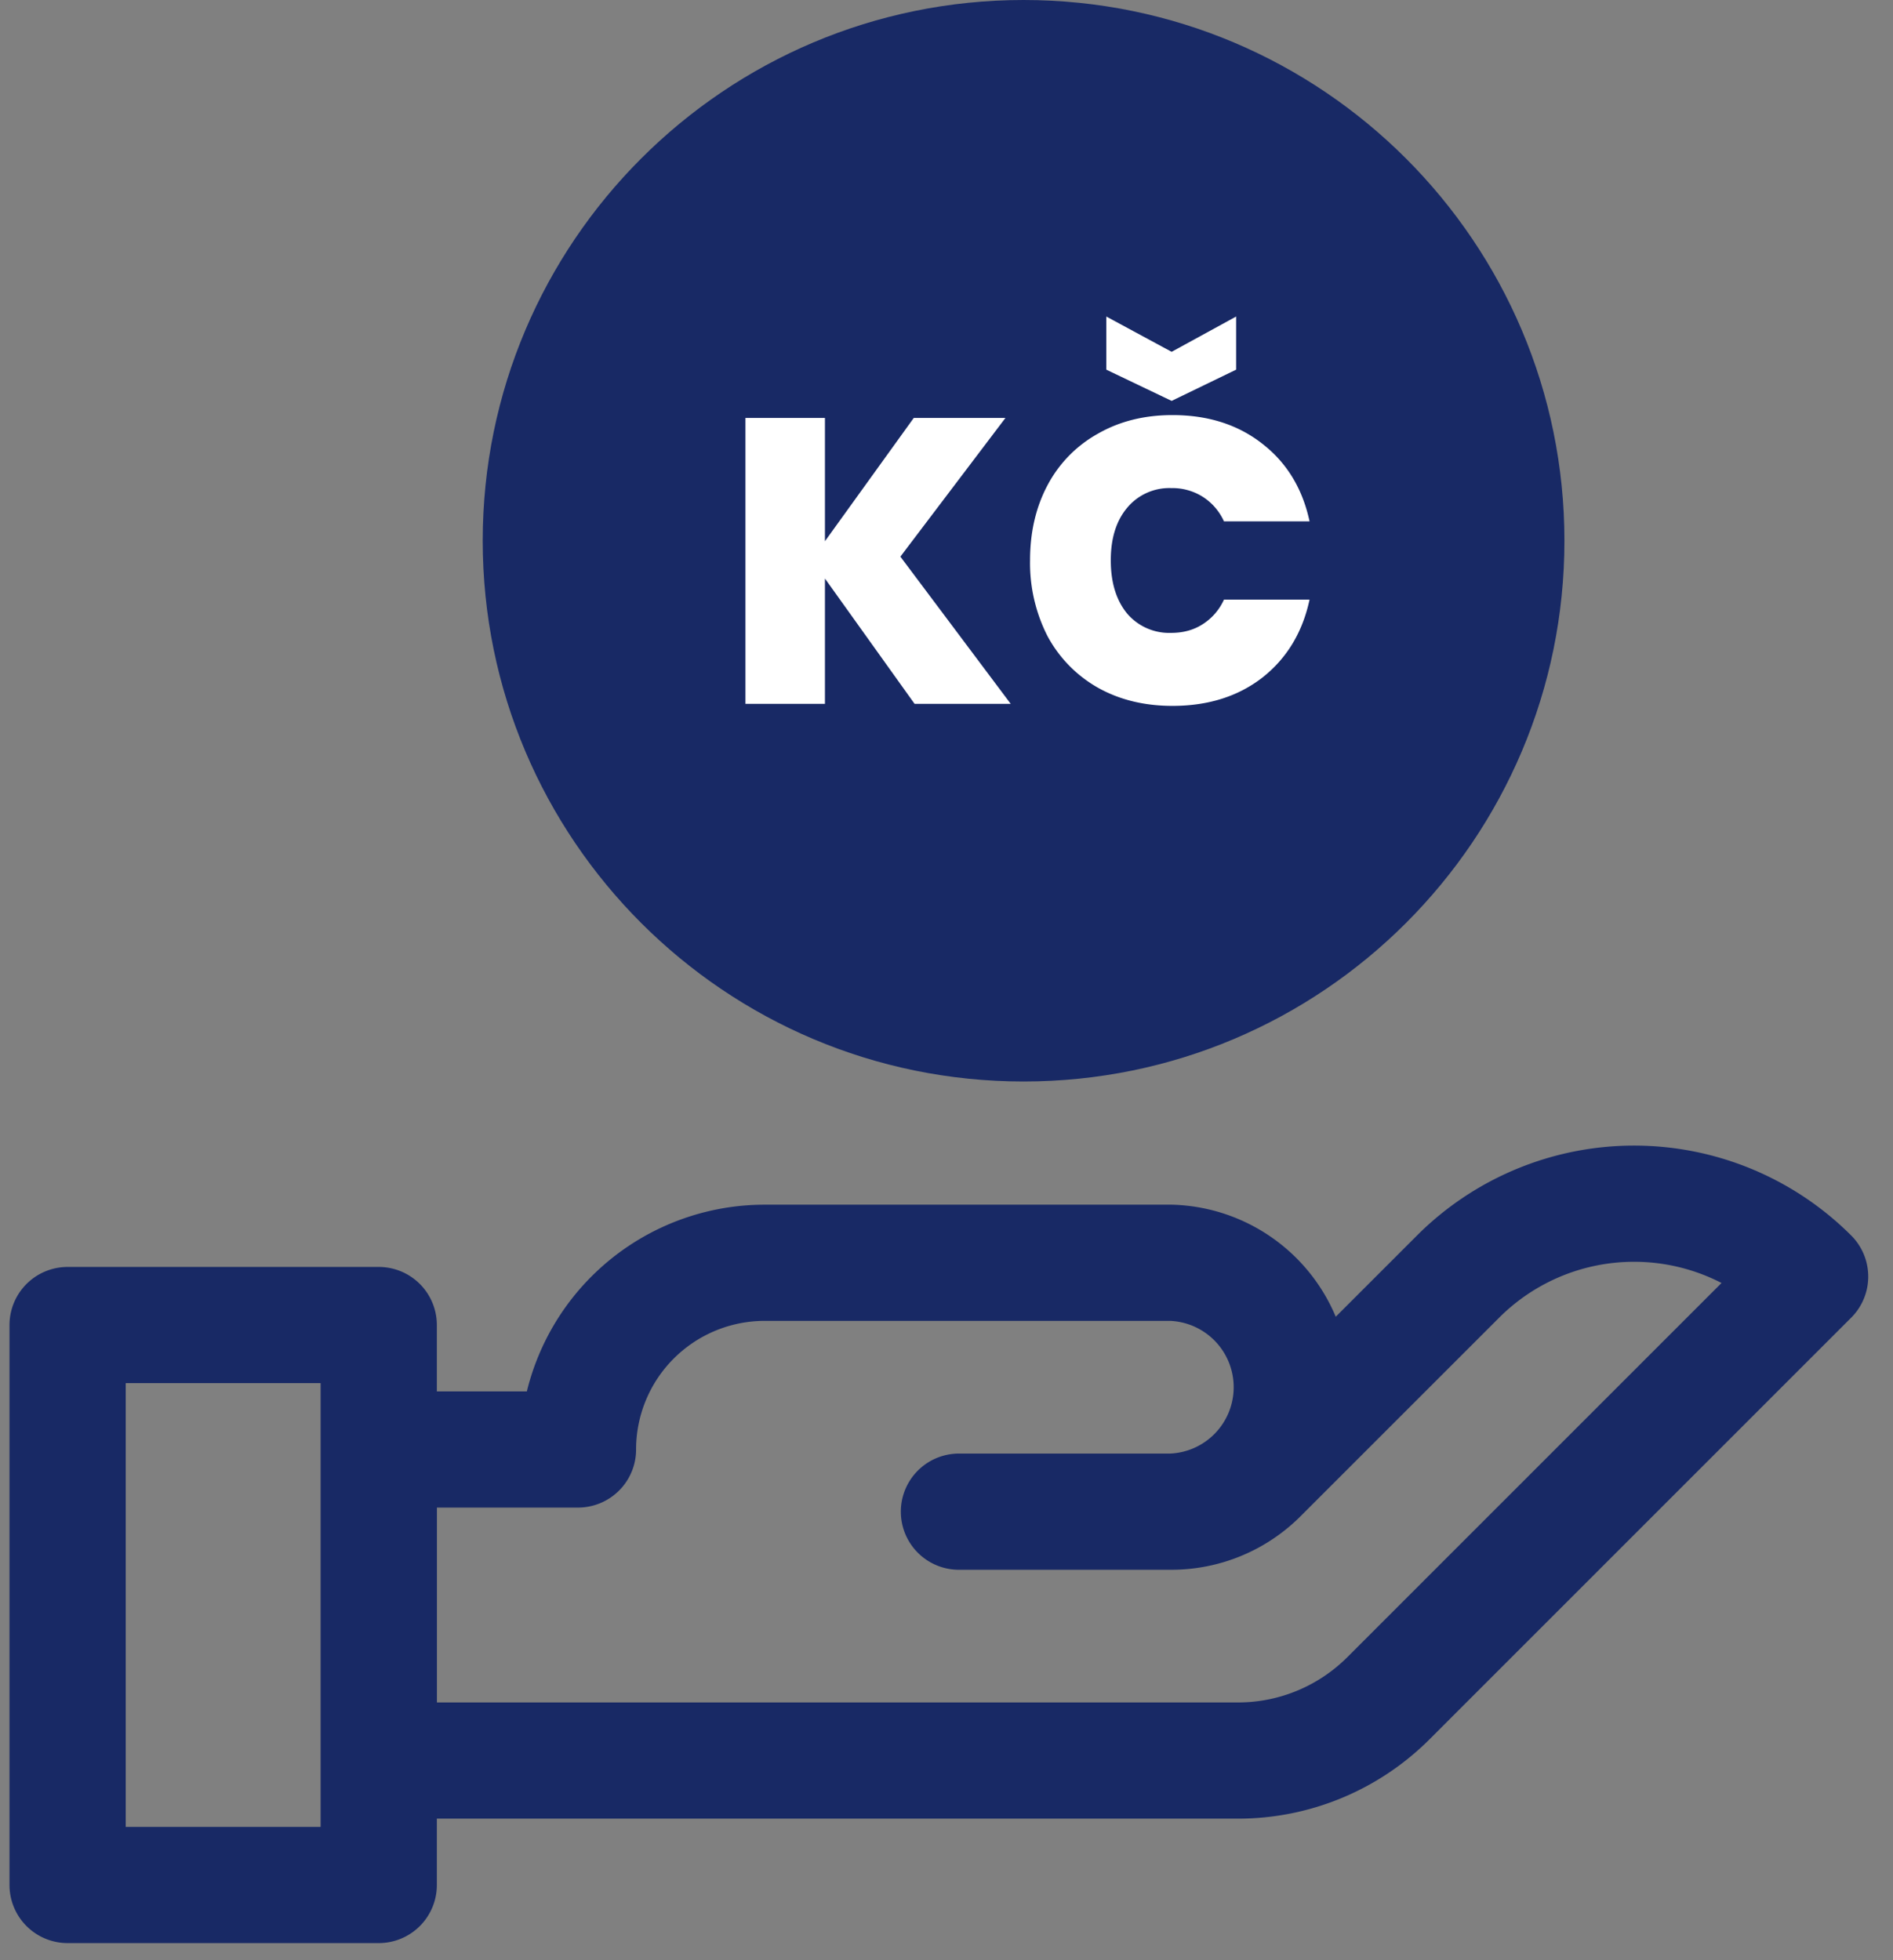 <?xml version="1.0" encoding="UTF-8"?> <svg xmlns="http://www.w3.org/2000/svg" width="28" height="29" fill="none" viewBox="0 0 28 29"><rect x="0" y="0" width="28" height="29" fill="#808080" stroke="none"/><path stroke="#182965" stroke-linecap="round" stroke-linejoin="round" stroke-miterlimit="10" stroke-width="1.719" d="M17.326 18.682H11.31a2.762 2.762 0 0 0-2.761 2.762H5.603v4.602h12.71c.833 0 1.632-.331 2.222-.92l6.239-6.24v0a3.682 3.682 0 0 0-5.207 0l-2.94 2.94a1.84 1.84 0 0 1-1.3.538h-3.143 3.142a1.842 1.842 0 0 0 0-3.682ZM1 27.887h4.602v-8.284H1v8.284Z"></path><path fill="#182965" d="M15.14 0c4.416 0 8 3.585 8 8s-3.584 8-8 8c-4.415 0-8-3.585-8-8s3.585-8 8-8Z"></path><path fill="#fff" d="m13.528 10.413-1.326-1.854v1.854h-1.176v-4.23h1.176v1.824l1.314-1.824h1.356l-1.554 2.052 1.632 2.178h-1.422Zm1.708-2.124c0-.416.086-.786.258-1.11a1.87 1.87 0 0 1 .744-.762c.32-.184.688-.276 1.104-.276.528 0 .972.142 1.332.426.36.28.592.662.696 1.146h-1.266a.84.84 0 0 0-.318-.366.842.842 0 0 0-.462-.126.81.81 0 0 0-.654.294c-.16.192-.24.45-.24.774 0 .328.08.59.24.786a.817.817 0 0 0 .654.288c.176 0 .33-.042.462-.126a.84.84 0 0 0 .318-.366h1.266c-.104.484-.336.868-.696 1.152-.36.28-.804.42-1.332.42-.416 0-.784-.09-1.104-.27a1.92 1.92 0 0 1-.744-.762 2.38 2.38 0 0 1-.258-1.122Zm3.048-2.82-.954.462-.966-.462v-.786l.966.522.954-.522v.786Z"></path></svg> 